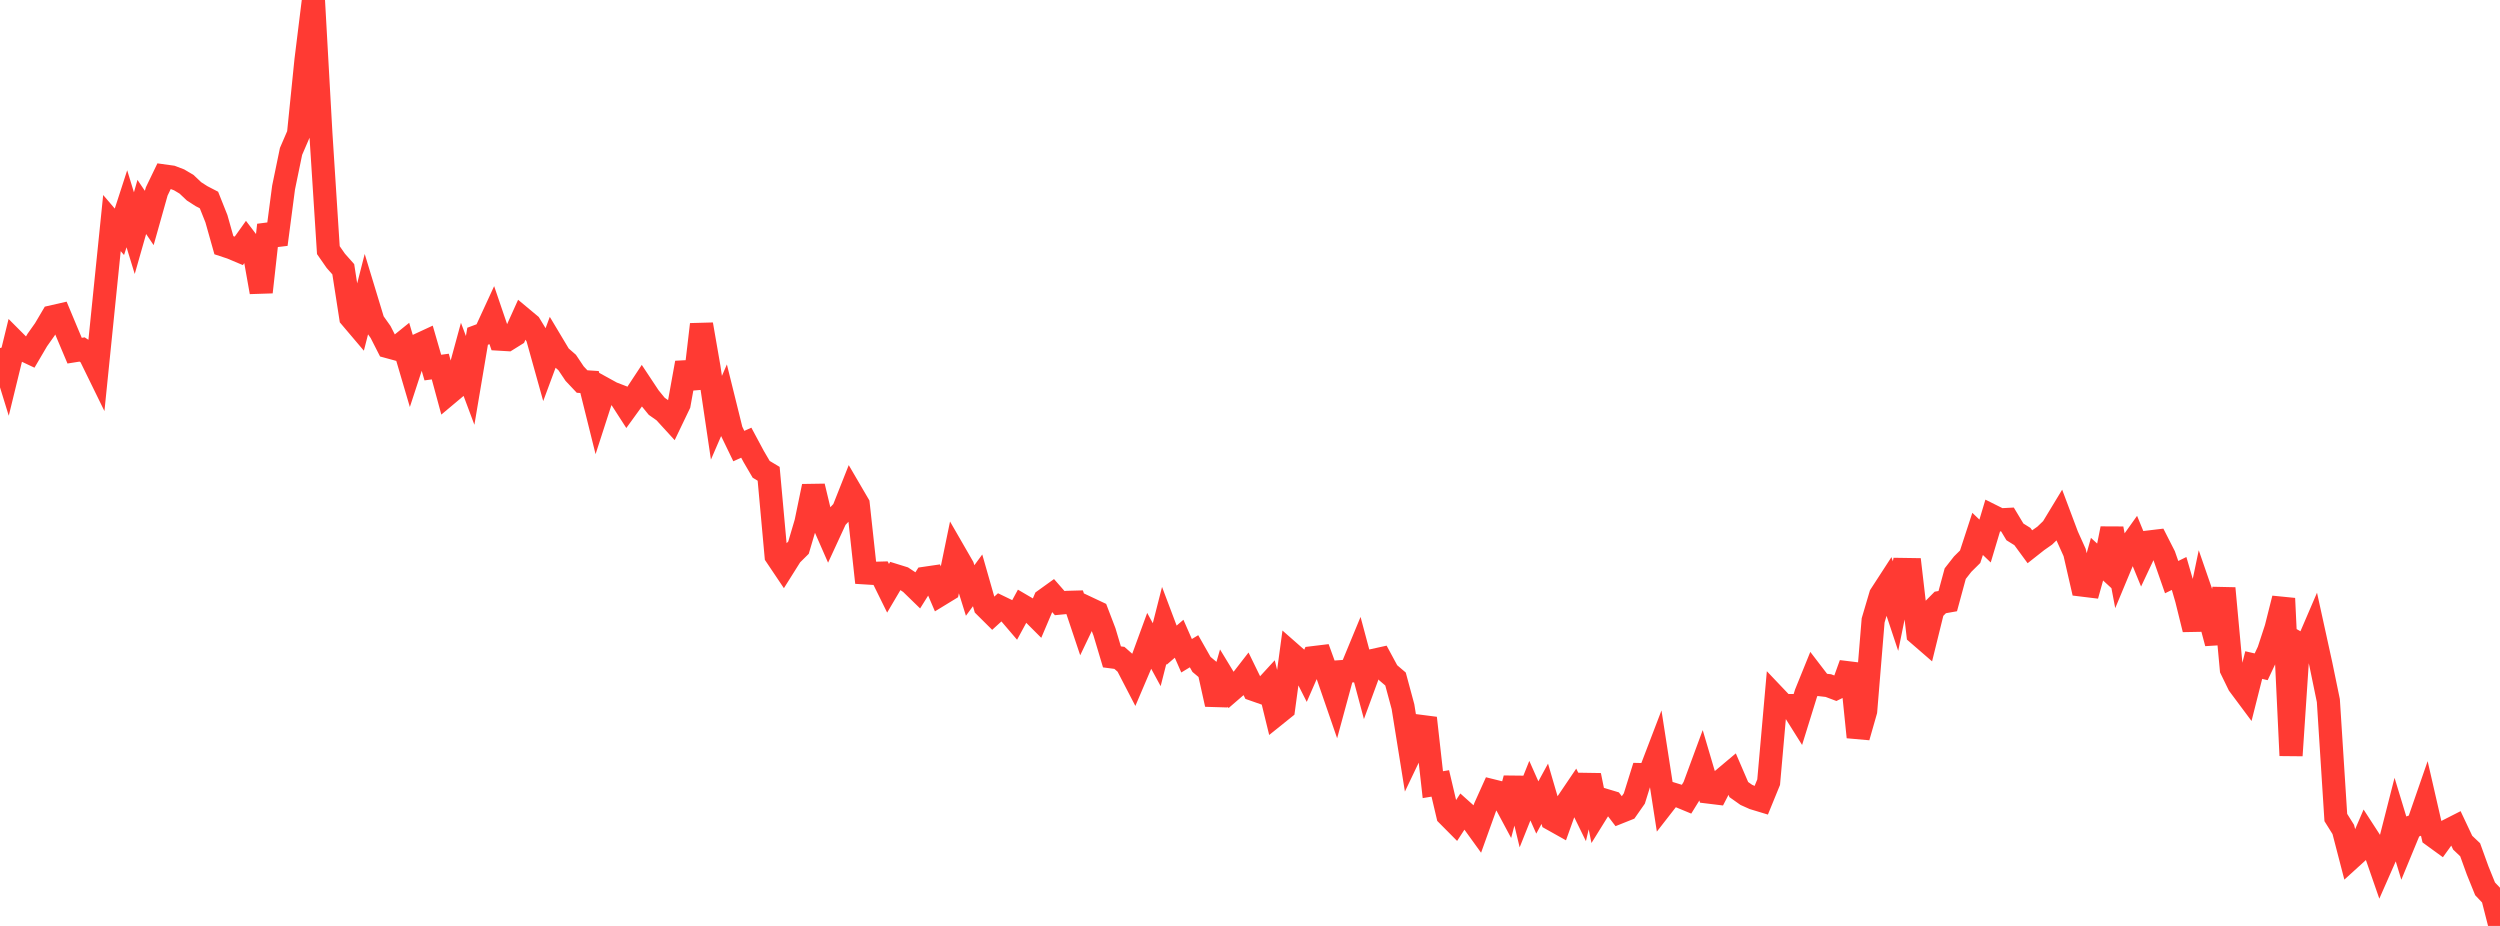 <?xml version="1.0" standalone="no"?>
<!DOCTYPE svg PUBLIC "-//W3C//DTD SVG 1.1//EN" "http://www.w3.org/Graphics/SVG/1.1/DTD/svg11.dtd">

<svg width="135" height="50" viewBox="0 0 135 50" preserveAspectRatio="none" 
  xmlns="http://www.w3.org/2000/svg"
  xmlns:xlink="http://www.w3.org/1999/xlink">


<polyline points="0.0, 18.796 0.403, 20.103 0.806, 18.453 1.209, 18.857 1.612, 19.047 2.015, 18.36 2.418, 17.791 2.821, 17.108 3.224, 17.016 3.627, 17.981 4.03, 18.936 4.433, 18.872 4.836, 19.134 5.239, 19.958 5.642, 15.998 6.045, 12.046 6.448, 12.517 6.851, 11.274 7.254, 12.59 7.657, 11.175 8.06, 11.771 8.463, 10.338 8.866, 9.503 9.269, 9.559 9.672, 9.712 10.075, 9.952 10.478, 10.333 10.881, 10.592 11.284, 10.801 11.687, 11.812 12.09, 13.242 12.493, 13.375 12.896, 13.545 13.299, 12.979 13.701, 13.507 14.104, 15.774 14.507, 12.152 14.91, 13.196 15.313, 10.127 15.716, 8.176 16.119, 7.241 16.522, 3.261 16.925, 0.0 17.328, 7.225 17.731, 13.507 18.134, 14.086 18.537, 14.54 18.94, 17.136 19.343, 17.611 19.746, 16.034 20.149, 17.36 20.552, 17.929 20.955, 18.72 21.358, 18.83 21.761, 18.505 22.164, 19.874 22.567, 18.644 22.97, 18.457 23.373, 19.849 23.776, 19.794 24.179, 21.281 24.582, 20.943 24.985, 19.464 25.388, 20.542 25.791, 18.157 26.194, 18.007 26.597, 17.133 27.0, 18.315 27.403, 18.339 27.806, 18.088 28.209, 17.194 28.612, 17.53 29.015, 18.191 29.418, 19.635 29.821, 18.549 30.224, 19.223 30.627, 19.575 31.03, 20.176 31.433, 20.603 31.836, 20.63 32.239, 22.251 32.642, 21.004 33.045, 21.226 33.448, 21.381 33.851, 22.006 34.254, 21.45 34.657, 20.838 35.06, 21.446 35.463, 21.94 35.866, 22.223 36.269, 22.664 36.672, 21.824 37.075, 19.591 37.478, 20.961 37.881, 17.519 38.284, 19.839 38.687, 22.559 39.09, 21.627 39.493, 23.255 39.896, 24.088 40.299, 23.905 40.701, 24.655 41.104, 25.344 41.507, 25.585 41.91, 30.015 42.313, 30.615 42.716, 29.974 43.119, 29.574 43.522, 28.21 43.925, 26.261 44.328, 27.942 44.731, 28.862 45.134, 27.989 45.537, 27.559 45.94, 26.541 46.343, 27.231 46.746, 30.936 47.149, 30.961 47.552, 30.95 47.955, 31.767 48.358, 31.084 48.761, 31.209 49.164, 31.476 49.567, 31.868 49.97, 31.224 50.373, 31.165 50.776, 32.104 51.179, 31.858 51.582, 29.899 51.985, 30.598 52.388, 31.887 52.791, 31.339 53.194, 32.749 53.597, 33.149 54.0, 32.782 54.403, 32.977 54.806, 33.449 55.209, 32.707 55.612, 32.943 56.015, 33.346 56.418, 32.398 56.821, 32.108 57.224, 32.568 57.627, 32.529 58.03, 32.518 58.433, 33.722 58.836, 32.879 59.239, 33.069 59.642, 34.123 60.045, 35.472 60.448, 35.525 60.851, 35.881 61.254, 36.658 61.657, 35.712 62.06, 34.611 62.463, 35.353 62.866, 33.771 63.269, 34.839 63.672, 34.492 64.075, 35.411 64.478, 35.167 64.881, 35.878 65.284, 36.216 65.687, 38.032 66.09, 36.617 66.493, 37.28 66.896, 36.932 67.299, 36.412 67.701, 37.236 68.104, 37.377 68.507, 36.938 68.91, 38.587 69.313, 38.263 69.716, 35.287 70.119, 35.641 70.522, 36.436 70.925, 35.512 71.328, 35.463 71.731, 36.575 72.134, 37.744 72.537, 36.261 72.94, 36.232 73.343, 35.257 73.746, 36.763 74.149, 35.666 74.552, 35.577 74.955, 36.323 75.358, 36.667 75.761, 38.16 76.164, 40.668 76.567, 39.824 76.97, 38.776 77.373, 42.372 77.776, 42.304 78.179, 44.015 78.582, 44.421 78.985, 43.801 79.388, 44.162 79.791, 44.72 80.194, 43.598 80.597, 42.704 81.0, 42.804 81.403, 43.557 81.806, 42.034 82.209, 43.704 82.612, 42.696 83.015, 43.604 83.418, 42.864 83.821, 44.245 84.224, 44.471 84.627, 43.346 85.03, 42.75 85.433, 43.575 85.836, 41.869 86.239, 43.856 86.642, 43.207 87.045, 43.328 87.448, 43.856 87.851, 43.695 88.254, 43.119 88.657, 41.829 89.06, 41.838 89.463, 40.784 89.866, 43.381 90.269, 42.863 90.672, 42.987 91.075, 43.154 91.478, 42.502 91.881, 41.409 92.284, 42.774 92.687, 42.823 93.09, 42.041 93.493, 41.702 93.896, 42.637 94.299, 42.922 94.701, 43.102 95.104, 43.224 95.507, 42.238 95.91, 37.679 96.313, 38.103 96.716, 38.102 97.119, 38.744 97.522, 37.444 97.925, 36.45 98.328, 36.976 98.731, 37.022 99.134, 37.174 99.537, 36.978 99.94, 35.857 100.343, 39.803 100.746, 38.393 101.149, 33.502 101.552, 32.137 101.955, 31.516 102.358, 32.729 102.761, 30.752 103.164, 30.758 103.567, 34.224 103.97, 34.573 104.373, 32.939 104.776, 32.532 105.179, 32.461 105.582, 30.976 105.985, 30.462 106.388, 30.063 106.791, 28.83 107.194, 29.216 107.597, 27.871 108.0, 28.072 108.403, 28.051 108.806, 28.722 109.209, 28.973 109.612, 29.522 110.015, 29.204 110.418, 28.922 110.821, 28.533 111.224, 27.868 111.627, 28.941 112.03, 29.835 112.433, 31.593 112.836, 31.642 113.239, 30.195 113.642, 30.566 114.045, 28.545 114.448, 30.673 114.851, 29.705 115.254, 29.14 115.657, 30.122 116.06, 29.266 116.463, 29.218 116.866, 30.01 117.269, 31.165 117.672, 30.967 118.075, 32.356 118.478, 33.986 118.881, 32.056 119.284, 33.222 119.687, 34.732 120.09, 31.768 120.493, 36.138 120.896, 36.965 121.299, 37.506 121.701, 35.914 122.104, 36.007 122.507, 35.151 122.91, 33.92 123.313, 32.317 123.716, 40.798 124.119, 34.748 124.522, 34.978 124.925, 34.04 125.328, 35.878 125.731, 37.833 126.134, 44.146 126.537, 44.791 126.94, 46.342 127.343, 45.976 127.746, 45.037 128.149, 45.659 128.552, 46.821 128.955, 45.906 129.358, 44.324 129.761, 45.65 130.164, 44.673 130.567, 44.528 130.97, 43.365 131.373, 45.123 131.776, 45.416 132.179, 44.856 132.582, 44.651 132.985, 45.505 133.388, 45.887 133.791, 47 134.194, 47.997 134.597, 48.422 135.0, 50.0" fill="none" stroke="#ff3a33" stroke-width="1.25"/>

</svg>